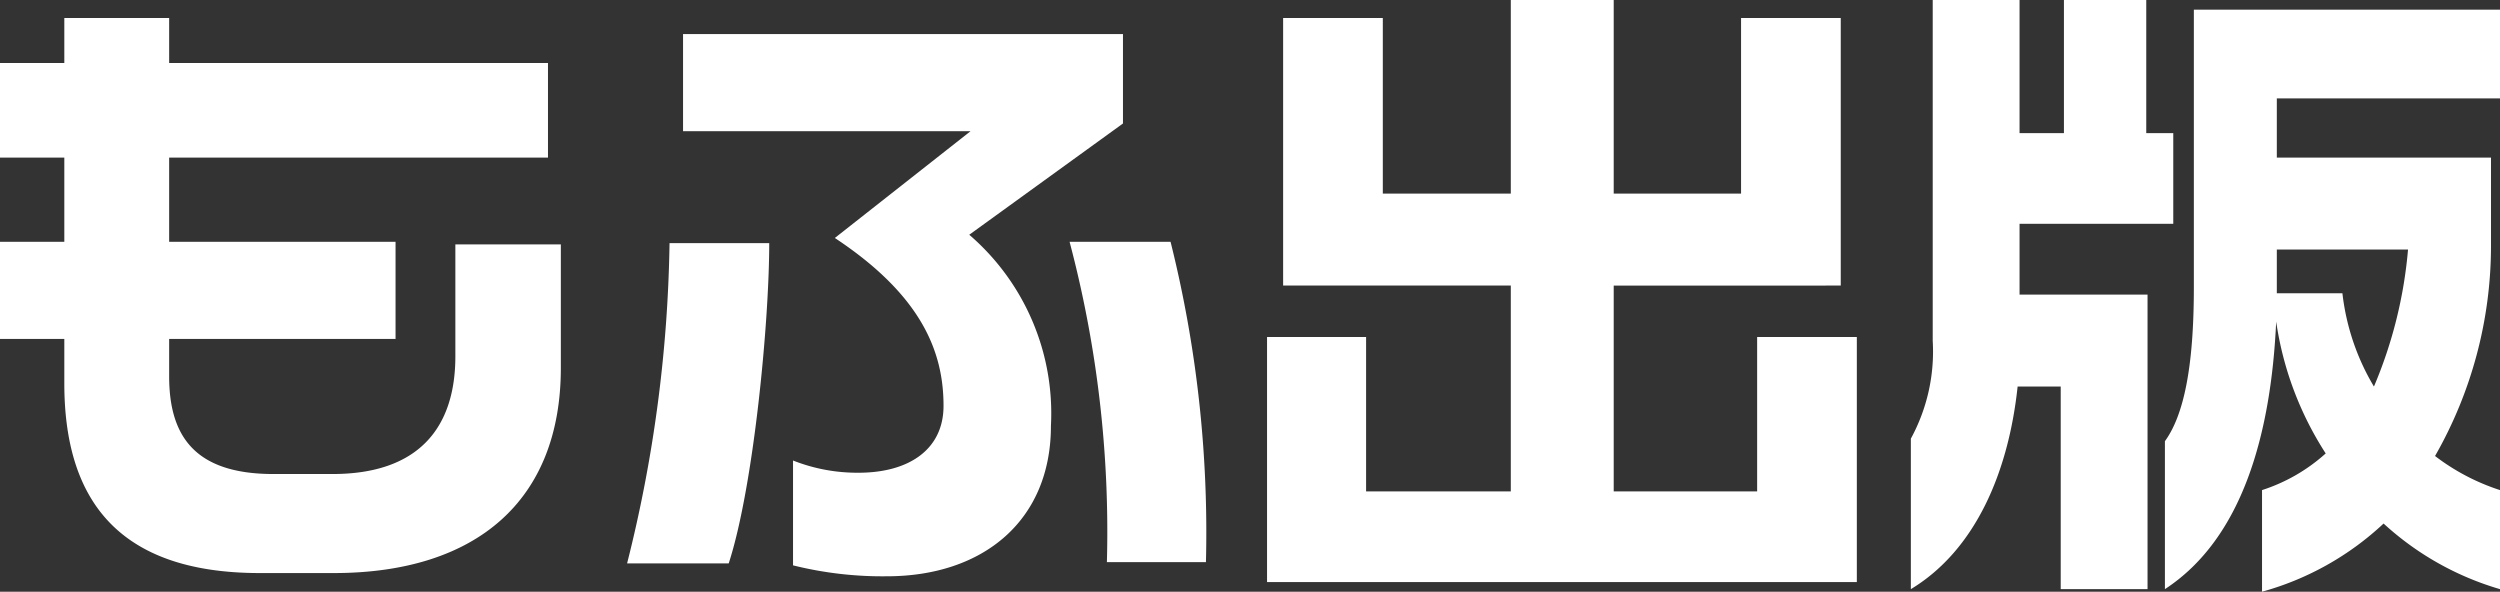 <svg xmlns="http://www.w3.org/2000/svg" width="116.61" height="27.6" viewBox="0 0 116.61 27.6">
  <rect x="0" y="0" width="116.61" height="27.6" fill="#333333" stroke="none"/>
  <path id="パス_5" data-name="パス 5" d="M28.26-8.04V-13.8H23.34v5.22c0,3.36-1.74,5.49-5.73,5.49H14.85c-3.75,0-4.86-1.86-4.86-4.56V-9.39H20.55v-4.53H9.99v-3.93H27.66v-4.41H9.99v-2.1H5.1v2.1h-3v4.41h3v3.93h-3v4.53h3v2.07c0,5.28,2.37,8.85,9.12,8.85h3.45C24.33,1.53,28.26-1.86,28.26-8.04ZM58.35,1.02A55.864,55.864,0,0,0,56.7-13.92H51.99A52.806,52.806,0,0,1,53.73,1.02ZM54.48-19.44v-4.17H33.96v4.53H47.37L41.04-14.1c4.08,2.7,5.07,5.34,5.07,7.83,0,2.04-1.62,3.12-3.96,3.12a8.151,8.151,0,0,1-3.06-.57V1.17a17.221,17.221,0,0,0,4.38.51c4.47,0,7.65-2.58,7.65-7.02a10.993,10.993,0,0,0-3.81-8.91Zm-16.5,5.58H33.33A64.731,64.731,0,0,1,31.35,1.08h4.74C37.26-2.52,37.98-10.2,37.98-13.86ZM88.71,1.95V-9.48H84.06v7.2H77.37v-9.6H87.96V-24.36H83.31v8.19H77.37V-25.2h-4.8v9.03H66.6v-8.19H61.95v12.48H72.57v9.6H65.82v-7.2H61.2V1.95Zm30,.33V-2.34a10.086,10.086,0,0,1-3.03-1.59,19.741,19.741,0,0,0,2.61-9.78v-4.14H108.3v-2.76h10.41v-4.14H104.43v12.96c0,3.75-.48,5.97-1.35,7.17v6.9c3.63-2.37,4.95-7.26,5.19-12.48a15.4,15.4,0,0,0,2.31,6.15,8.184,8.184,0,0,1-2.97,1.71V2.4a13.589,13.589,0,0,0,5.67-3.18A13.7,13.7,0,0,0,118.71,2.28ZM103.47-14.76v-4.23h-1.26V-25.2H98.37v6.21H96.3V-25.2H92.25V-9.3a8.494,8.494,0,0,1-1.02,4.56V2.28c3.03-1.83,4.56-5.49,4.98-9.45h2.01V2.28h4.05V-11.46H96.3v-3.3Zm10.95,1.2a20.9,20.9,0,0,1-1.59,6.39,10.863,10.863,0,0,1-1.47-4.35H108.3v-2.04Z" transform="translate(-2.1 25.2)" fill="#fff"/>
</svg>
